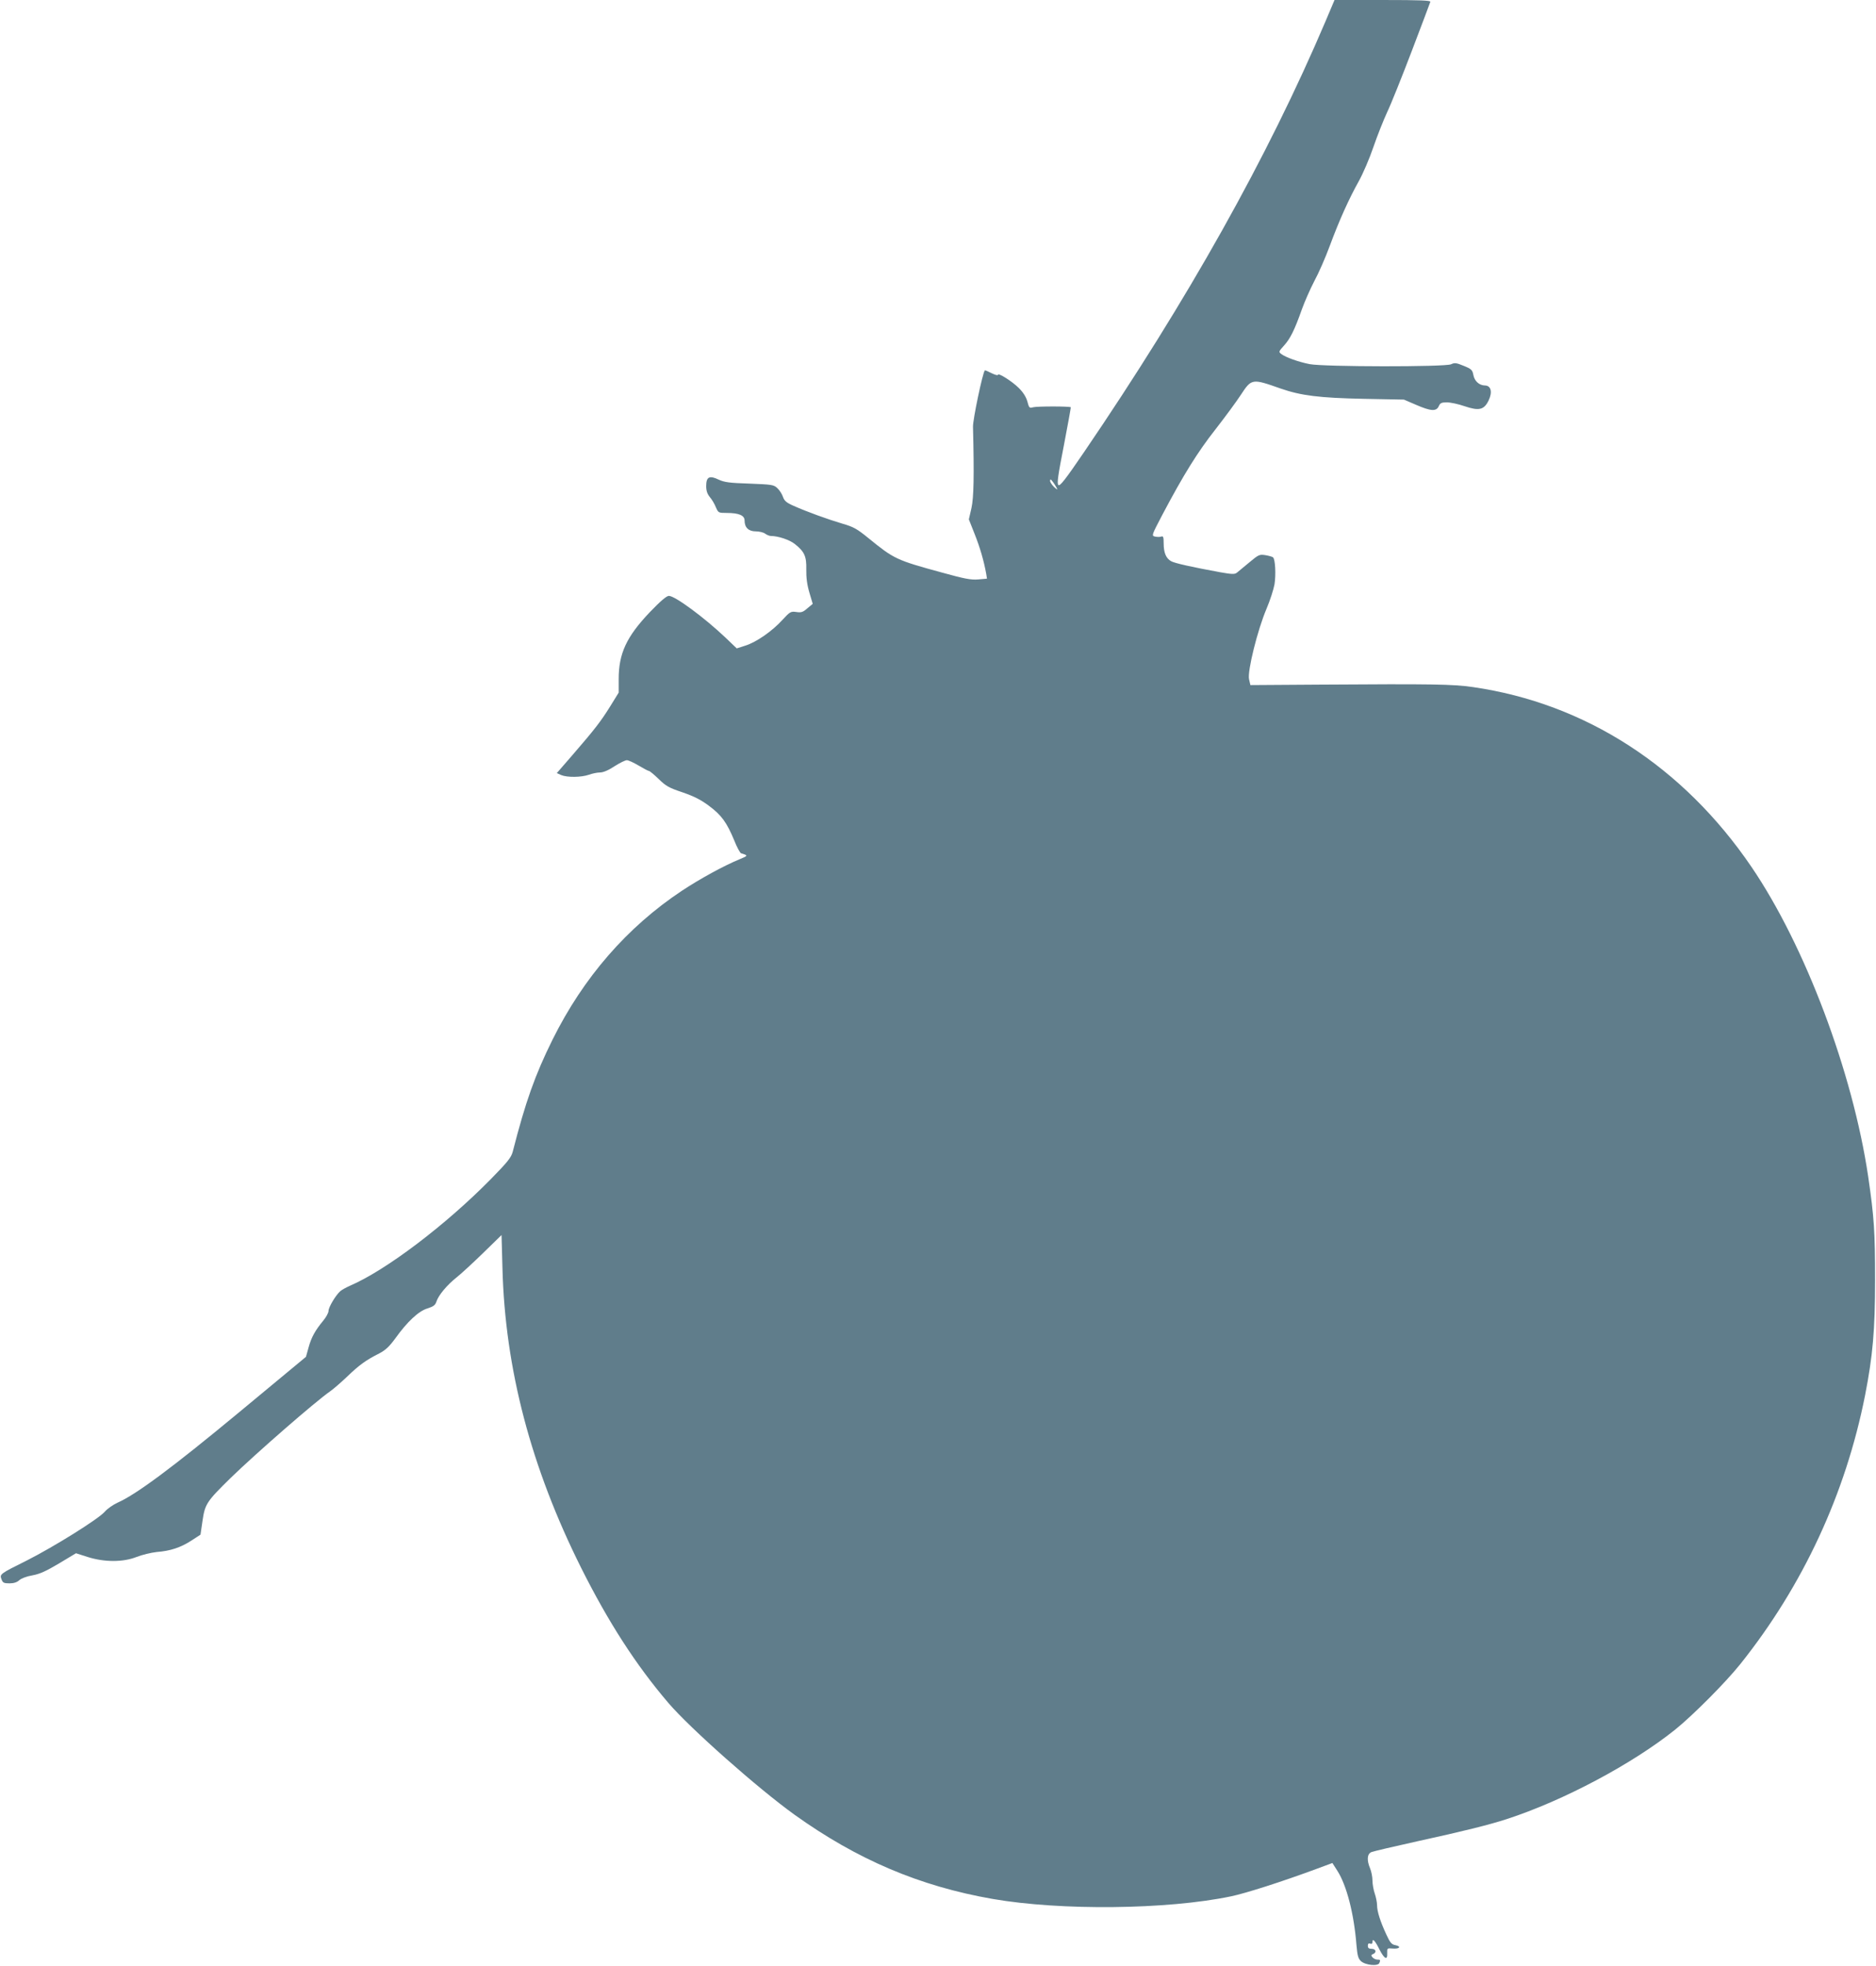 <?xml version="1.0" standalone="no"?>
<!DOCTYPE svg PUBLIC "-//W3C//DTD SVG 20010904//EN"
 "http://www.w3.org/TR/2001/REC-SVG-20010904/DTD/svg10.dtd">
<svg version="1.0" xmlns="http://www.w3.org/2000/svg"
 width="1222pt" height="1280pt" viewBox="0 0 1222 1280"
 preserveAspectRatio="xMidYMid meet">
<g transform="translate(0,1280) scale(0.1,-0.1)"
fill="#607d8b" stroke="none">
<path d="M8635 12663 c-377 -886 -897 -1814 -1573 -2806 -124 -182 -158 -225
-168 -215 -10 10 -2 64 36 258 26 135 46 247 45 248 -7 7 -221 7 -246 0 -23
-7 -26 -4 -37 38 -8 29 -27 59 -55 87 -44 44 -137 103 -137 86 0 -5 -18 0 -41
11 -23 12 -42 20 -44 18 -14 -14 -79 -323 -77 -368 8 -321 5 -459 -10 -528
l-17 -74 38 -96 c35 -88 60 -175 75 -258 l5 -32 -57 -5 c-47 -4 -89 4 -237 45
-297 81 -311 88 -477 223 -76 62 -98 74 -170 95 -95 28 -233 78 -318 116 -48
21 -61 33 -70 59 -6 18 -22 43 -36 56 -24 23 -35 24 -182 30 -132 4 -164 9
-201 26 -60 29 -81 18 -81 -42 0 -31 7 -51 24 -72 13 -15 31 -45 39 -66 16
-36 17 -37 70 -37 80 0 117 -16 117 -49 0 -46 26 -71 73 -71 23 0 51 -7 61
-15 11 -8 28 -15 37 -15 48 0 122 -25 156 -52 63 -50 77 -80 75 -166 -1 -52 5
-99 20 -150 l22 -74 -35 -29 c-28 -25 -40 -29 -72 -24 -36 5 -41 2 -90 -51
-67 -74 -171 -146 -242 -168 l-56 -18 -72 69 c-138 131 -330 273 -370 273 -15
0 -55 -34 -125 -107 -151 -159 -202 -268 -202 -435 l0 -88 -55 -89 c-61 -98
-100 -149 -249 -321 l-99 -114 29 -13 c39 -16 130 -15 179 2 22 8 55 15 73 15
21 0 55 14 94 40 34 22 71 40 81 40 11 0 45 -16 77 -35 32 -19 62 -35 67 -35
5 0 34 -24 64 -53 47 -46 67 -57 154 -86 75 -26 118 -47 173 -88 82 -61 116
-108 165 -226 17 -44 38 -81 44 -83 47 -14 47 -16 -7 -38 -103 -42 -260 -128
-378 -206 -357 -237 -642 -565 -843 -970 -114 -230 -176 -405 -259 -729 -10
-38 -33 -67 -143 -179 -293 -298 -682 -593 -917 -694 -25 -11 -54 -27 -64 -36
-30 -27 -76 -104 -76 -128 0 -12 -15 -40 -34 -63 -53 -64 -78 -109 -96 -175
l-17 -61 -439 -364 c-431 -357 -668 -533 -789 -586 -28 -13 -66 -39 -83 -59
-42 -48 -331 -228 -507 -317 -177 -88 -178 -89 -165 -123 8 -22 15 -26 52 -26
28 0 49 7 63 20 13 12 49 26 86 32 49 9 90 28 174 78 l110 66 75 -24 c110 -35
232 -35 320 0 36 14 94 28 130 32 90 7 156 29 226 74 l60 39 13 89 c16 111 27
127 184 281 167 162 553 498 647 563 19 13 69 56 110 95 80 77 123 108 210
152 42 22 66 45 105 98 78 109 152 178 209 195 40 13 51 21 59 45 13 41 70
109 131 157 28 22 105 93 172 158 l121 118 6 -217 c17 -655 186 -1297 513
-1951 177 -353 356 -631 568 -879 141 -165 584 -557 822 -728 408 -292 814
-465 1290 -548 444 -77 1137 -70 1553 17 96 20 331 95 563 181 l97 36 32 -50
c61 -95 109 -281 125 -486 6 -67 11 -86 29 -103 28 -26 111 -35 120 -12 8 20
7 22 -14 22 -10 0 -24 7 -31 15 -10 12 -9 16 4 21 25 10 19 34 -9 34 -18 0
-25 5 -25 20 0 13 5 18 15 14 10 -4 15 0 15 11 0 26 17 9 46 -50 32 -62 53
-72 50 -22 -1 31 0 32 35 29 45 -4 60 13 19 22 -25 4 -35 16 -59 68 -40 86
-61 152 -61 192 0 18 -7 53 -15 76 -8 23 -15 62 -15 85 0 23 -7 59 -15 78 -23
54 -20 95 8 107 12 5 148 37 302 71 298 65 466 107 580 144 369 120 816 358
1095 581 117 94 330 308 426 428 409 512 686 1110 813 1751 50 256 65 424 65
750 0 314 -6 408 -45 675 -101 679 -411 1502 -760 2015 -445 654 -1082 1065
-1814 1171 -132 19 -262 21 -1000 16 l-450 -3 -9 39 c-11 52 55 319 114 458
23 54 46 126 52 159 10 63 5 162 -9 175 -4 5 -27 11 -50 15 -39 6 -44 4 -105
-47 -35 -29 -71 -59 -81 -67 -14 -11 -31 -11 -110 3 -185 34 -292 58 -317 71
-34 18 -50 55 -50 117 0 42 -3 49 -16 44 -8 -3 -26 -3 -40 0 -24 6 -23 7 48
143 137 259 228 406 346 556 64 82 138 183 164 223 71 108 73 108 260 42 133
-46 250 -61 543 -67 l260 -5 79 -34 c97 -42 132 -44 148 -9 9 21 18 25 53 25
23 0 75 -11 115 -25 95 -32 127 -24 157 38 26 55 15 97 -25 97 -37 1 -68 29
-75 70 -6 31 -13 38 -63 58 -48 20 -59 21 -82 10 -38 -18 -829 -17 -921 1 -72
14 -156 44 -185 66 -18 14 -17 16 18 55 41 45 69 102 116 235 18 50 54 132 81
184 28 51 73 154 101 230 61 165 125 307 190 423 26 47 69 146 94 220 25 73
66 176 90 228 25 52 97 232 161 400 64 168 118 311 120 318 4 9 -62 12 -309
12 l-315 0 -58 -137z m-1753 -3038 c9 -17 6 -16 -16 4 -14 14 -26 32 -26 40 1
13 4 12 16 -4 9 -11 20 -29 26 -40z"/>
</g>
</svg>
